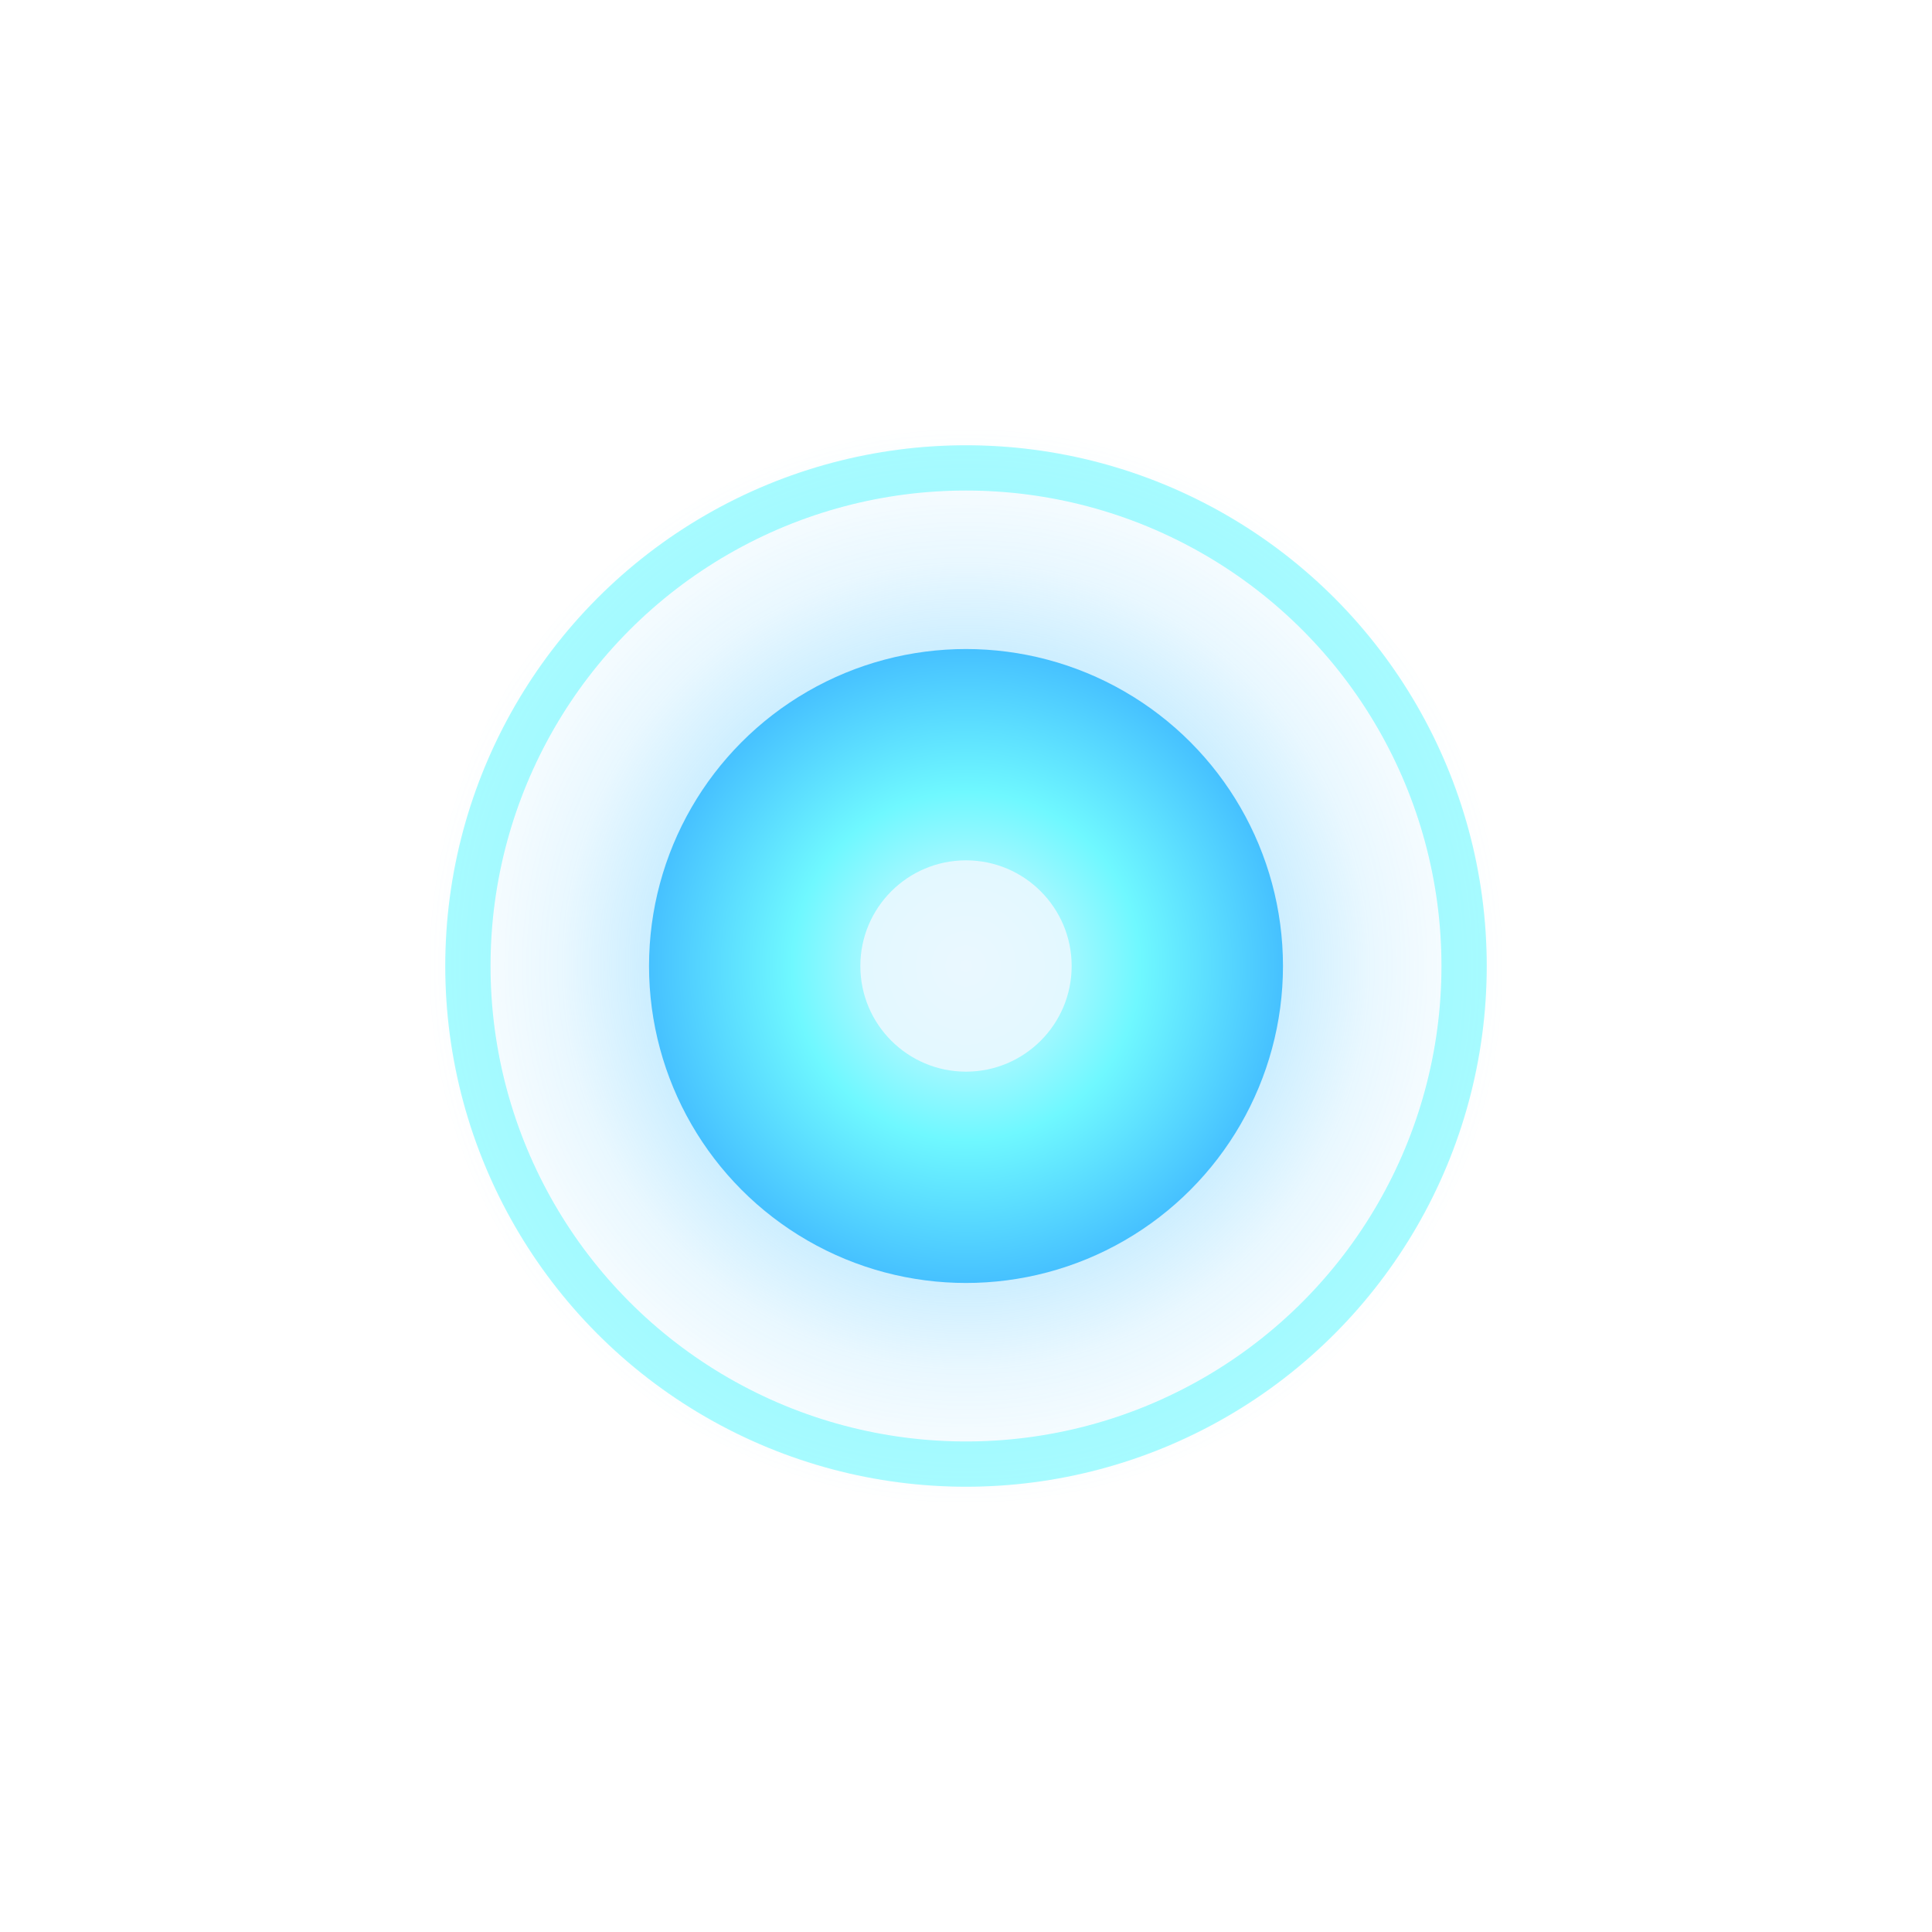 <svg width="64" height="64" viewBox="0 0 64 64" xmlns="http://www.w3.org/2000/svg">
  <defs>
    <!-- Core glow colors based on theme: accent (#6ff8ff) and accent-strong (#46c1ff) -->
    <radialGradient id="haloFill" cx="50%" cy="50%" r="50%">
      <stop offset="0%" stop-color="#6ff8ff" stop-opacity="0.9"/>
      <stop offset="45%" stop-color="#46c1ff" stop-opacity="0.4"/>
      <stop offset="75%" stop-color="#46c1ff" stop-opacity="0.12"/>
      <stop offset="100%" stop-color="#46c1ff" stop-opacity="0"/>
    </radialGradient>
    <radialGradient id="coreFill" cx="50%" cy="50%" r="50%">
      <stop offset="0%" stop-color="#eaf8ff"/>
      <stop offset="55%" stop-color="#6ff8ff"/>
      <stop offset="100%" stop-color="#46c1ff"/>
    </radialGradient>
    <filter id="softGlow" x="-50%" y="-50%" width="200%" height="200%">
      <feGaussianBlur in="SourceGraphic" stdDeviation="2.5" result="blur"/>
      <feMerge>
        <feMergeNode in="blur"/>
        <feMergeNode in="SourceGraphic"/>
      </feMerge>
    </filter>
    <filter id="wideGlow" x="-80%" y="-80%" width="260%" height="260%">
      <feGaussianBlur in="SourceGraphic" stdDeviation="6" result="blur"/>
      <feColorMatrix in="blur" type="matrix"
        values="1 0 0 0 0
                0 1 0 0 0
                0 0 1 0 0
                0 0 0 0.9 0" />
    </filter>
  </defs>
  <!-- Outer soft halo -->
  <circle cx="32" cy="32" r="18" fill="url(#haloFill)" filter="url(#wideGlow)"/>
  <!-- Accent ring -->
  <circle cx="32" cy="32" r="16.5" fill="none" stroke="#6ff8ff" stroke-opacity="0.6" stroke-width="1.5" filter="url(#softGlow)"/>
  <!-- Inner core -->
  <circle cx="32" cy="32" r="10.5" fill="url(#coreFill)"/>
  <!-- Bright core highlight -->
  <circle cx="32" cy="32" r="3.5" fill="#eaf8ff" opacity="0.9"/>
</svg>

